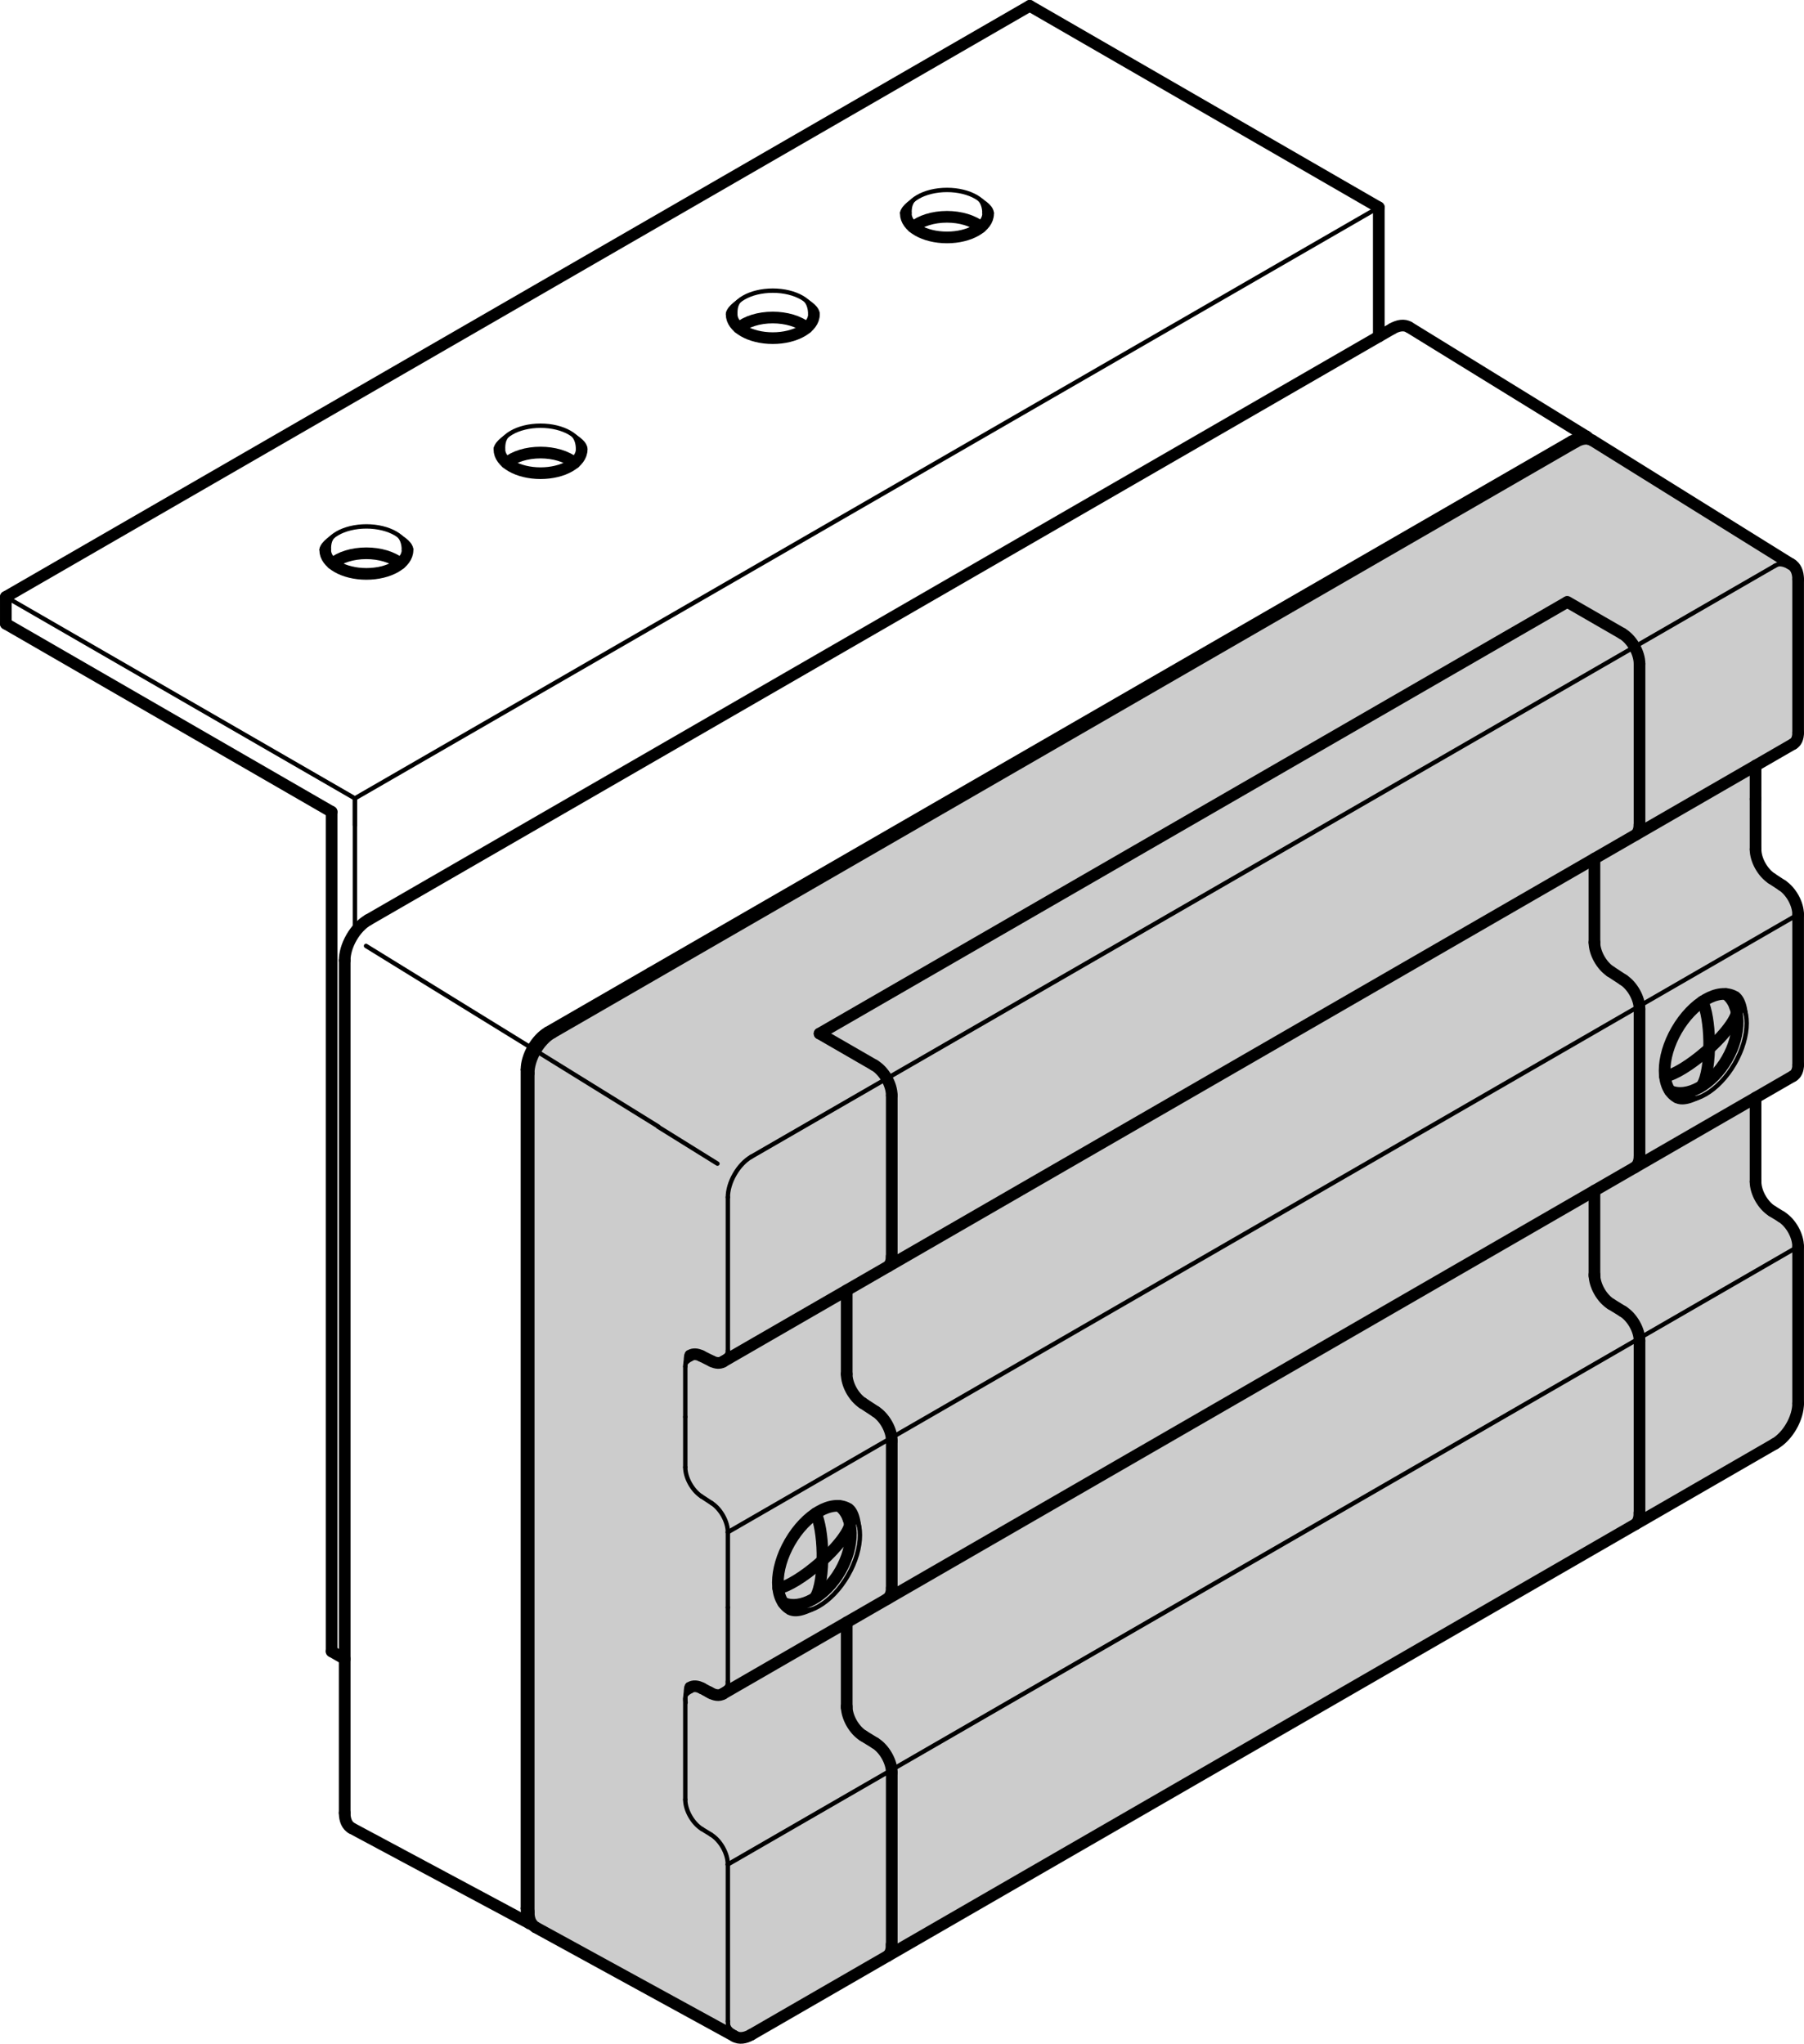 <?xml version="1.0" encoding="iso-8859-1"?>
<!DOCTYPE svg PUBLIC "-//W3C//DTD SVG 1.0//EN"    "http://www.w3.org/TR/2001/REC-SVG-20010904/DTD/svg10.dtd">
<!-- Generator: IsoDraw 6 -->
<svg xmlns="http://www.w3.org/2000/svg" width="100%" height="100%" viewBox="0 0 175.086 198.383" xml:space="preserve">
<g id="Hintergrund" style="fill-rule:evenodd;clip-rule:evenodd;stroke:#000000;stroke-miterlimit:4;stroke-linecap:round;stroke-linejoin:miter;fill:none;">
</g>
<g id="Standardebene" style="fill-rule:evenodd;clip-rule:evenodd;stroke:#000000;stroke-miterlimit:4;stroke-linecap:round;stroke-linejoin:miter;fill:none;">
<g>
<g>
<path style="stroke:none;fill:#CCCCCC;" d="M172.842 118.121L171.962 117.581C171.067 117.027 170.352 115.766 170.352 114.725L170.352 106.57 173.983 104.474C174.313 104.283 174.48 103.881 174.485 103.384L174.484 88.777C174.484 87.759 173.799 86.53 172.926 85.956L171.908 85.29C171.037 84.718 170.352 83.489 170.352 82.471L170.352 77.584 170.352 74.338 173.995 72.234C174.325 72.043 174.489 71.635 174.484 71.131L174.484 56.258C174.484 55.552 174.241 55.051 173.849 54.808L154.491 42.759C154.062 42.511 153.502 42.579 152.942 42.889L53.542 100.277C52.292 100.998 51.279 102.754 51.279 104.197L51.279 185.586C51.268 186.33 51.523 186.854 51.942 187.096L51.962 187.108 71.29 197.697C71.731 197.937 72.302 197.855 72.871 197.526L112.984 174.367 172.219 140.168C173.469 139.445 174.484 137.689 174.484 136.246L174.484 121.031C174.493 119.977 173.765 118.683 172.849 118.131z"/>
<path style="stroke-width:1.133;" d="M35.719 89.305C35.094 89.665 34.527 90.284 34.118 90.995C33.676 91.76 33.454 92.557 33.454 93.225"/>
<g>
<path style="stroke-width:1.133;" d="M76.016 155.58C77.712 156.318 80.117 154.956 81.54 152.501C82.972 150.018 82.914 147.27 81.444 146.176"/>
<path style="stroke-width:1.133;" d="M79.143 155.014C79.594 154.318 79.852 152.61 79.822 150.765C79.793 149.127 79.543 147.697 79.186 146.894"/>
<path style="stroke-width:1.133;" d="M75.531 154.181C76.46 154.013 78.024 153.038 79.496 151.762C81.578 149.951 82.885 148.046 82.417 147.508C82.396 147.484 82.371 147.462 82.347 147.448"/>
</g>
<path style="stroke-width:0.425;" d="M63.878 109.375L69.632 112.953"/>
<path style="stroke-width:0.425;" d="M70.635 180.981C70.65 179.931 69.921 178.637 69.006 178.084"/>
<path style="stroke-width:0.425;" d="M66.509 174.681C66.509 175.722 67.224 176.981 68.12 177.536"/>
<path style="stroke-width:0.425;" d="M69 178.076L68.12 177.536"/>
<path style="stroke-width:1.133;" d="M68.123 163.879C67.682 163.64 67.286 163.626 66.998 163.793"/>
<path style="stroke-width:0.425;" d="M66.998 163.793C66.59 164.027 66.438 164.592 66.542 165.269"/>
<path style="stroke:none;fill:#000000;" d="M67.281 164.283C67.034 164.425 66.659 164.585 66.659 164.959L66.358 164.784C66.358 164.174 66.31 163.534 66.713 163.301L67.281 164.283z"/>
<path style="stroke-width:1.133;" d="M68.12 163.877L69 164.352"/>
<path style="stroke-width:0.425;" d="M66.509 174.681L66.509 164.872"/>
<path style="stroke-width:0.425;" d="M70.141 164.429C70.498 164.223 70.665 163.77 70.641 163.215"/>
<path style="stroke-width:1.133;" d="M68.832 164.252C69.34 164.575 69.805 164.621 70.141 164.429"/>
<path style="stroke:none;fill:#000000;" d="M69.856 163.937C70.114 163.788 70.492 163.618 70.492 163.229L70.793 163.403C70.793 164.03 70.837 164.681 70.424 164.919L69.856 163.937z"/>
<path style="stroke-width:0.425;" d="M70.641 148.73C70.641 147.712 69.956 146.484 69.084 145.912"/>
<path style="stroke-width:0.425;" d="M66.509 142.425C66.509 143.443 67.194 144.671 68.066 145.245"/>
<path style="stroke-width:0.425;" d="M69.084 145.912L68.066 145.245"/>
<path style="stroke-width:0.425;" d="M66.509 137.539L66.509 132.653"/>
<path style="stroke-width:0.425;" d="M66.509 142.425L66.509 137.539"/>
<path style="stroke-width:1.133;" d="M68.066 131.622C67.646 131.412 67.272 131.406 66.998 131.566"/>
<path style="stroke-width:0.425;" d="M66.998 131.566C66.671 131.753 66.509 132.151 66.509 132.645"/>
<path style="stroke:none;fill:#000000;" d="M67.281 132.056C67.034 132.199 66.659 132.358 66.659 132.731L66.358 132.557C66.358 131.947 66.31 131.307 66.713 131.074L67.281 132.056z"/>
<path style="stroke-width:1.133;" d="M174.512 121.007C174.526 119.956 173.798 118.662 172.881 118.109"/>
<path style="stroke-width:1.133;" d="M170.384 114.706C170.384 115.748 171.099 117.009 171.997 117.561"/>
<path style="stroke-width:1.133;" d="M172.876 118.102L171.997 117.561"/>
<path style="stroke-width:1.133;" d="M170.384 114.706L170.384 106.551"/>
<path style="stroke-width:1.133;" d="M174.015 104.454C174.348 104.263 174.515 103.858 174.519 103.359"/>
<path style="stroke-width:1.133;" d="M174.516 88.757C174.516 87.739 173.831 86.51 172.96 85.938"/>
<path style="stroke-width:1.133;" d="M174.516 103.364L174.516 88.757"/>
<path style="stroke-width:1.133;" d="M170.384 82.45C170.384 83.469 171.069 84.697 171.942 85.271"/>
<path style="stroke-width:1.133;" d="M172.961 85.938L171.942 85.271"/>
<path style="stroke-width:1.133;" d="M170.384 77.566L170.384 74.319"/>
<path style="stroke-width:1.133;" d="M170.384 82.45L170.384 77.566"/>
<path style="stroke-width:1.133;" d="M174.028 72.215C174.354 72.028 174.516 71.629 174.516 71.135"/>
<path style="stroke-width:0.425;" d="M35.523 91.819L51.301 101.548"/>
<path style="stroke-width:0.425;" d="M70.641 196.199C70.641 196.921 70.894 197.429 71.304 197.665"/>
<path style="stroke-width:1.133;" d="M71.304 197.665C71.745 197.92 72.325 197.842 72.905 197.507"/>
<path style="stroke:none;fill:#000000;" d="M70.792 196.112C70.792 196.787 71.204 196.954 71.587 197.175L71.021 198.157C70.584 197.905 70.49 197.056 70.49 196.287L70.792 196.112z"/>
<path style="stroke-width:0.425;" d="M70.641 180.985L70.641 196.199"/>
<path style="stroke-width:0.425;" d="M72.905 112.29C72.28 112.65 71.713 113.271 71.304 113.98C70.861 114.745 70.641 115.543 70.641 116.212"/>
<path style="stroke-width:1.133;" d="M53.576 100.257C52.951 100.618 52.384 101.237 51.975 101.947C51.533 102.712 51.311 103.51 51.311 104.179"/>
<path style="stroke-width:1.133;" d="M51.311 185.657L51.311 104.179"/>
<path style="stroke-width:0.425;" d="M53.009 99.897C52.384 100.259 51.819 100.879 51.408 101.587C50.966 102.353 50.746 103.15 50.746 103.819"/>
<path style="stroke-width:0.425;" d="M52.048 102.019L63.878 109.341"/>
<path style="stroke-width:1.133;" d="M51.313 185.561C51.299 186.306 51.554 186.834 51.975 187.076"/>
<path style="stroke-width:0.425;" d="M51.975 187.076C51.981 187.08 51.99 187.085 51.996 187.087"/>
<path style="stroke-width:0.425;" d="M50.746 185.245C50.746 185.967 51 186.474 51.408 186.711"/>
<path style="stroke-width:1.133;" d="M51.408 186.711C51.496 186.76 51.588 186.799 51.673 186.819"/>
<path style="stroke:none;fill:#000000;" d="M50.896 185.158C50.896 185.832 51.31 185.998 51.692 186.219L51.125 187.201C50.689 186.949 50.595 186.102 50.595 185.331L50.896 185.158z"/>
<path style="stroke-width:0.425;" d="M50.746 185.246L50.746 103.819"/>
<path style="stroke-width:1.133;" d="M33.454 175.984C33.454 176.705 33.707 177.213 34.118 177.449"/>
<path style="stroke-width:0.425;" d="M34.118 177.449C34.128 177.455 34.139 177.461 34.148 177.467"/>
<path style="stroke-width:1.133;" d="M33.454 175.984L33.454 93.225"/>
<path style="stroke-width:1.133;" d="M34.148 177.467L51.439 186.728"/>
<path style="stroke-width:1.133;" d="M51.996 187.088L71.325 197.677"/>
<path style="stroke-width:1.133;" d="M172.252 140.147C172.877 139.787 173.443 139.168 173.854 138.457C174.295 137.693 174.516 136.895 174.516 136.227"/>
<path style="stroke-width:1.133;" d="M174.516 121.01L174.516 136.227"/>
<path style="stroke-width:1.133;" d="M174.516 56.237C174.516 55.515 174.264 55.009 173.854 54.773"/>
<path style="stroke-width:0.425;" d="M173.854 54.773C173.412 54.517 172.831 54.597 172.252 54.93"/>
<path style="stroke:none;fill:#000000;" d="M173.569 55.262C173.206 55.052 172.729 54.829 172.252 55.104L172.252 54.758C172.935 54.363 173.616 53.981 174.137 54.281L173.569 55.262z"/>
<path style="stroke-width:1.133;" d="M174.516 71.111L174.516 56.237"/>
<path style="stroke-width:0.425;" d="M154.555 42.758C154.544 42.752 154.533 42.744 154.525 42.74"/>
<path style="stroke-width:1.133;" d="M154.525 42.74C154.082 42.484 153.502 42.564 152.924 42.899"/>
<path style="stroke-width:1.133;" d="M154.28 42.636C154.187 42.521 154.08 42.432 153.973 42.372"/>
<path style="stroke-width:0.425;" d="M153.973 42.372C153.531 42.116 152.95 42.197 152.372 42.53"/>
<path style="stroke:none;fill:#000000;" d="M153.688 42.862C153.325 42.652 152.848 42.429 152.372 42.704L152.372 42.356C153.054 41.963 153.735 41.581 154.256 41.881L153.688 42.862z"/>
<path style="stroke-width:0.425;" d="M136.757 31.766C136.747 31.76 136.737 31.754 136.729 31.751"/>
<path style="stroke-width:1.133;" d="M136.729 31.751C136.288 31.495 135.709 31.574 135.129 31.908"/>
<path style="stroke-width:1.133;" d="M136.757 31.765L153.998 42.387"/>
<path style="stroke-width:1.133;" d="M154.555 42.758L173.883 54.79"/>
<path style="stroke-width:1.133;" d="M86.549 106.334C86.549 105.793 86.358 105.192 86.051 104.661C85.719 104.087 85.284 103.644 84.849 103.394"/>
<path style="stroke-width:1.133;" d="M79.543 100.329L84.849 103.394"/>
<path style="stroke-width:1.133;" d="M86.549 106.334L86.549 122.064"/>
<path style="stroke-width:0.425;" d="M70.641 156.034L70.641 148.73"/>
<path style="stroke-width:0.425;" d="M70.641 163.338L70.641 156.034"/>
<path style="stroke-width:1.133;" d="M86.549 139.843C86.549 138.824 85.864 137.596 84.992 137.024"/>
<path style="stroke-width:1.133;" d="M86.549 172.052C86.549 171.012 85.832 169.751 84.936 169.198"/>
<path style="stroke-width:1.133;" d="M86.549 172.052L86.549 188.867"/>
<path style="stroke-width:1.133;" d="M86.144 189.864C86.424 189.638 86.551 189.231 86.53 188.752"/>
<path style="stroke-width:1.133;" d="M82.176 165.635C82.176 166.676 82.891 167.937 83.787 168.491"/>
<path style="stroke-width:1.133;" d="M82.176 165.739L82.176 157.479"/>
<path style="stroke-width:1.133;" d="M84.936 169.198L83.787 168.491"/>
<path style="stroke-width:1.133;" d="M82.176 133.379C82.176 134.397 82.859 135.627 83.731 136.199"/>
<path style="stroke-width:1.133;" d="M82.176 133.379L82.176 125.248"/>
<path style="stroke-width:1.133;" d="M84.992 137.024L83.731 136.199"/>
<path style="stroke-width:1.133;" d="M69.084 132.132C69.504 132.342 69.879 132.348 70.153 132.188"/>
<path style="stroke-width:0.425;" d="M70.153 132.188C70.477 132.001 70.641 131.603 70.641 131.11"/>
<path style="stroke:none;fill:#000000;" d="M69.868 131.698C70.117 131.556 70.49 131.396 70.49 131.022L70.792 131.197C70.792 131.807 70.84 132.447 70.436 132.68L69.868 131.698z"/>
<path style="stroke-width:1.133;" d="M69.084 132.132L68.066 131.622"/>
<path style="stroke-width:0.425;" d="M70.641 131.11L70.641 116.212"/>
<path style="stroke-width:1.133;" d="M86.2 122.924C86.429 122.706 86.539 122.359 86.537 121.959"/>
<path style="stroke-width:1.133;" d="M86.069 155.23C86.385 155.032 86.543 154.637 86.546 154.151"/>
<path style="stroke-width:1.133;" d="M86.549 139.843L86.549 154.151"/>
<path style="stroke-width:1.133;" d="M82.296 146.433C80.74 145.536 78.218 146.991 76.664 149.686C75.108 152.378 75.108 155.29 76.664 156.188"/>
<path style="stroke-width:0.425;" d="M76.664 156.188C78.218 157.086 80.74 155.631 82.296 152.937C83.85 150.243 83.85 147.331 82.296 146.433"/>
<path style="stroke:none;fill:#000000;" d="M76.947 155.698C77.647 156.102 78.563 156.265 79.48 155.735L79.48 156.084C78.358 156.73 77.236 157.174 76.381 156.68L76.947 155.698z"/>
<path style="stroke:none;fill:#000000;" d="M83.311 149.098C83.311 147.877 82.706 147.325 82.013 146.925L82.579 145.943C83.328 146.375 83.612 147.608 83.612 148.925L83.311 149.098z"/>
<g>
<path style="stroke-width:1.133;" d="M162.076 105.891C163.772 106.629 166.177 105.269 167.599 102.813C169.033 100.329 168.974 97.584 167.506 96.489"/>
<path style="stroke-width:1.133;" d="M165.204 105.325C165.656 104.629 165.912 102.921 165.883 101.078C165.854 99.439 165.604 98.009 165.247 97.206"/>
<path style="stroke-width:1.133;" d="M161.591 104.492C162.521 104.325 164.085 103.349 165.557 102.073C167.639 100.263 168.947 98.358 168.478 97.82C168.456 97.796 168.432 97.775 168.408 97.76"/>
</g>
<path style="stroke-width:1.133;" d="M168.356 96.745C166.801 95.847 164.28 97.304 162.724 99.998C161.169 102.691 161.169 105.602 162.724 106.501"/>
<path style="stroke-width:0.425;" d="M162.724 106.501C164.28 107.399 166.801 105.942 168.356 103.25C169.912 100.555 169.912 97.644 168.356 96.745"/>
<path style="stroke:none;fill:#000000;" d="M163.008 106.01C163.707 106.414 164.623 106.578 165.54 106.049L165.54 106.396C164.419 107.043 163.296 107.486 162.441 106.992L163.008 106.01z"/>
<path style="stroke:none;fill:#000000;" d="M169.372 99.411C169.372 98.188 168.766 97.638 168.074 97.236L168.64 96.254C169.388 96.686 169.674 97.92 169.674 99.237L169.372 99.411z"/>
<path style="stroke-width:1.133;" d="M159.122 64.433C159.122 63.892 158.931 63.292 158.625 62.759C158.293 62.185 157.858 61.743 157.424 61.491"/>
<path style="stroke-width:1.133;" d="M152.116 58.429L157.424 61.491"/>
<path style="stroke-width:1.133;" d="M159.122 64.433L159.122 80.164"/>
<path style="stroke-width:1.133;" d="M159.122 97.942C159.122 96.924 158.437 95.694 157.564 95.123"/>
<path style="stroke-width:1.133;" d="M159.122 130.151C159.122 129.11 158.407 127.849 157.509 127.296"/>
<path style="stroke-width:1.133;" d="M159.122 130.151L159.122 146.967"/>
<path style="stroke-width:1.133;" d="M158.717 147.962C158.998 147.736 159.125 147.33 159.103 146.852"/>
<path style="stroke-width:1.133;" d="M154.748 123.734C154.748 124.775 155.463 126.036 156.36 126.59"/>
<path style="stroke-width:1.133;" d="M154.748 123.837L154.748 115.578"/>
<path style="stroke-width:1.133;" d="M157.509 127.296L156.36 126.588"/>
<path style="stroke-width:1.133;" d="M154.748 91.478C154.748 92.496 155.433 93.725 156.306 94.299"/>
<path style="stroke-width:1.133;" d="M154.748 91.478L154.748 83.346"/>
<path style="stroke-width:1.133;" d="M157.564 95.123L156.306 94.299"/>
<path style="stroke-width:1.133;" d="M158.774 81.022C159.002 80.805 159.111 80.459 159.11 80.058"/>
<path style="stroke-width:1.133;" d="M158.644 113.329C158.957 113.131 159.116 112.734 159.118 112.251"/>
<path style="stroke-width:1.133;" d="M159.122 97.942L159.122 112.251"/>
<path style="stroke-width:1.133;" d="M152.086 58.445L79.543 100.328"/>
<path style="stroke-width:0.425;" d="M174.516 88.757L70.641 148.729"/>
<path style="stroke-width:0.425;" d="M174.512 121.007L70.635 180.98"/>
<path style="stroke-width:0.425;" d="M72.905 112.29L172.252 54.93"/>
<path style="stroke-width:1.133;" d="M72.905 197.507L172.252 140.147"/>
<path style="stroke-width:1.133;" d="M70.141 164.429L174.015 104.454"/>
<path style="stroke-width:1.133;" d="M70.153 132.188L174.028 72.215"/>
<path style="stroke-width:0.425;" d="M53.009 99.897L152.372 42.53"/>
<path style="stroke-width:1.133;" d="M152.924 42.899L53.576 100.257"/>
<path style="stroke-width:1.133;" d="M135.128 31.908L35.719 89.305"/>
<path style="stroke-width:0.425;" d="M62.957 94.155L62.957 94.498"/>
<path style="stroke-width:1.133;" d="M133.818 20.126L133.818 32.667"/>
<path style="stroke-width:0.425;" d="M34.445 77.498L34.445 90.492"/>
<path style="stroke-width:0.425;" d="M133.818 20.126L34.445 77.498"/>
<path style="stroke-width:1.133;" d="M99.939 0.567L0.567 57.939"/>
<path style="stroke-width:1.133;" d="M99.939 0.567L133.818 20.126"/>
<path style="stroke-width:0.425;" d="M0.567 57.939L34.445 77.498"/>
<path style="stroke-width:1.133;" d="M0.567 60.548L32.185 78.802"/>
<path style="stroke-width:1.133;" d="M0.567 60.548L0.567 57.939"/>
<path style="stroke-width:0.425;" d="M34.445 80.106L34.445 77.498"/>
<path style="stroke-width:1.133;" d="M32.185 78.802L32.185 160.299"/>
<path style="stroke-width:1.133;" d="M33.454 161.032L32.185 160.299"/>
<path style="stroke-width:0.425;" d="M39.551 53.402C39.551 52.13 37.762 51.097 35.557 51.097C33.353 51.097 31.565 52.13 31.565 53.402"/>
<path style="stroke-width:1.133;" d="M31.565 53.402C31.565 54.676 33.353 55.707 35.557 55.707C37.762 55.707 39.551 54.676 39.551 53.402"/>
<path style="stroke:none;fill:#000000;" d="M32.884 51.859C32.146 52.286 32.133 52.844 32.131 53.402L30.998 53.402C30.998 52.78 31.763 52.159 32.585 51.686L32.884 51.859z"/>
<path style="stroke:none;fill:#000000;" d="M38.984 53.402C38.984 52.856 38.85 52.216 38.231 51.859L38.53 51.686C39.356 52.161 40.116 52.676 40.116 53.402L38.984 53.402z"/>
<path style="stroke-width:0.425;" d="M56.454 43.628C56.454 42.354 54.667 41.323 52.463 41.323C50.258 41.323 48.47 42.354 48.47 43.628"/>
<path style="stroke-width:1.133;" d="M48.47 43.628C48.47 44.901 50.258 45.932 52.463 45.932C54.667 45.932 56.454 44.901 56.454 43.628"/>
<path style="stroke:none;fill:#000000;" d="M49.789 42.085C49.051 42.511 49.036 43.069 49.036 43.628L47.904 43.628C47.904 43.006 48.667 42.384 49.49 41.911L49.789 42.085z"/>
<path style="stroke:none;fill:#000000;" d="M55.889 43.628C55.889 43.082 55.756 42.442 55.136 42.085L55.435 41.911C56.261 42.387 57.021 42.901 57.021 43.628L55.889 43.628z"/>
<path style="stroke-width:0.425;" d="M78.995 30.518C78.995 29.245 77.207 28.213 75.003 28.213C72.798 28.213 71.01 29.245 71.01 30.518"/>
<path style="stroke-width:1.133;" d="M71.01 30.518C71.01 31.791 72.798 32.823 75.003 32.823C77.207 32.823 78.995 31.791 78.995 30.518"/>
<path style="stroke:none;fill:#000000;" d="M72.329 28.975C71.591 29.4 71.576 29.958 71.576 30.518L70.444 30.518C70.444 29.896 71.207 29.274 72.03 28.8L72.329 28.975z"/>
<path style="stroke:none;fill:#000000;" d="M78.427 30.518C78.427 29.972 78.296 29.332 77.676 28.975L77.975 28.8C78.801 29.277 79.561 29.791 79.561 30.518L78.427 30.518z"/>
<path style="stroke-width:0.425;" d="M95.9 20.742C95.9 19.469 94.112 18.437 91.908 18.437C89.703 18.437 87.915 19.469 87.915 20.742"/>
<path style="stroke-width:1.133;" d="M87.915 20.742C87.915 22.015 89.703 23.047 91.908 23.047C94.112 23.047 95.9 22.015 95.9 20.742"/>
<path style="stroke:none;fill:#000000;" d="M89.234 19.199C88.496 19.626 88.483 20.184 88.483 20.742L87.349 20.742C87.349 20.121 88.114 19.5 88.935 19.025L89.234 19.199z"/>
<path style="stroke:none;fill:#000000;" d="M95.334 20.742C95.334 20.196 95.2 19.557 94.581 19.199L94.881 19.025C95.706 19.503 96.466 20.015 96.466 20.742L95.334 20.742z"/>
<path style="stroke-width:1.133;" d="M38.85 54.707C38.079 54.058 36.838 53.709 35.557 53.706C34.197 53.706 32.994 54.098 32.265 54.707"/>
<path style="stroke-width:1.133;" d="M55.755 44.932C54.984 44.283 53.743 43.933 52.463 43.93C51.101 43.93 49.899 44.323 49.17 44.932"/>
<path style="stroke-width:1.133;" d="M78.295 31.821C77.525 31.173 76.284 30.824 75.003 30.821C73.641 30.821 72.439 31.213 71.71 31.821"/>
<path style="stroke-width:1.133;" d="M95.2 22.047C94.43 21.399 93.188 21.048 91.908 21.045C90.546 21.045 89.344 21.439 88.615 22.047"/>
</g>
</g>
</g>
</svg>
